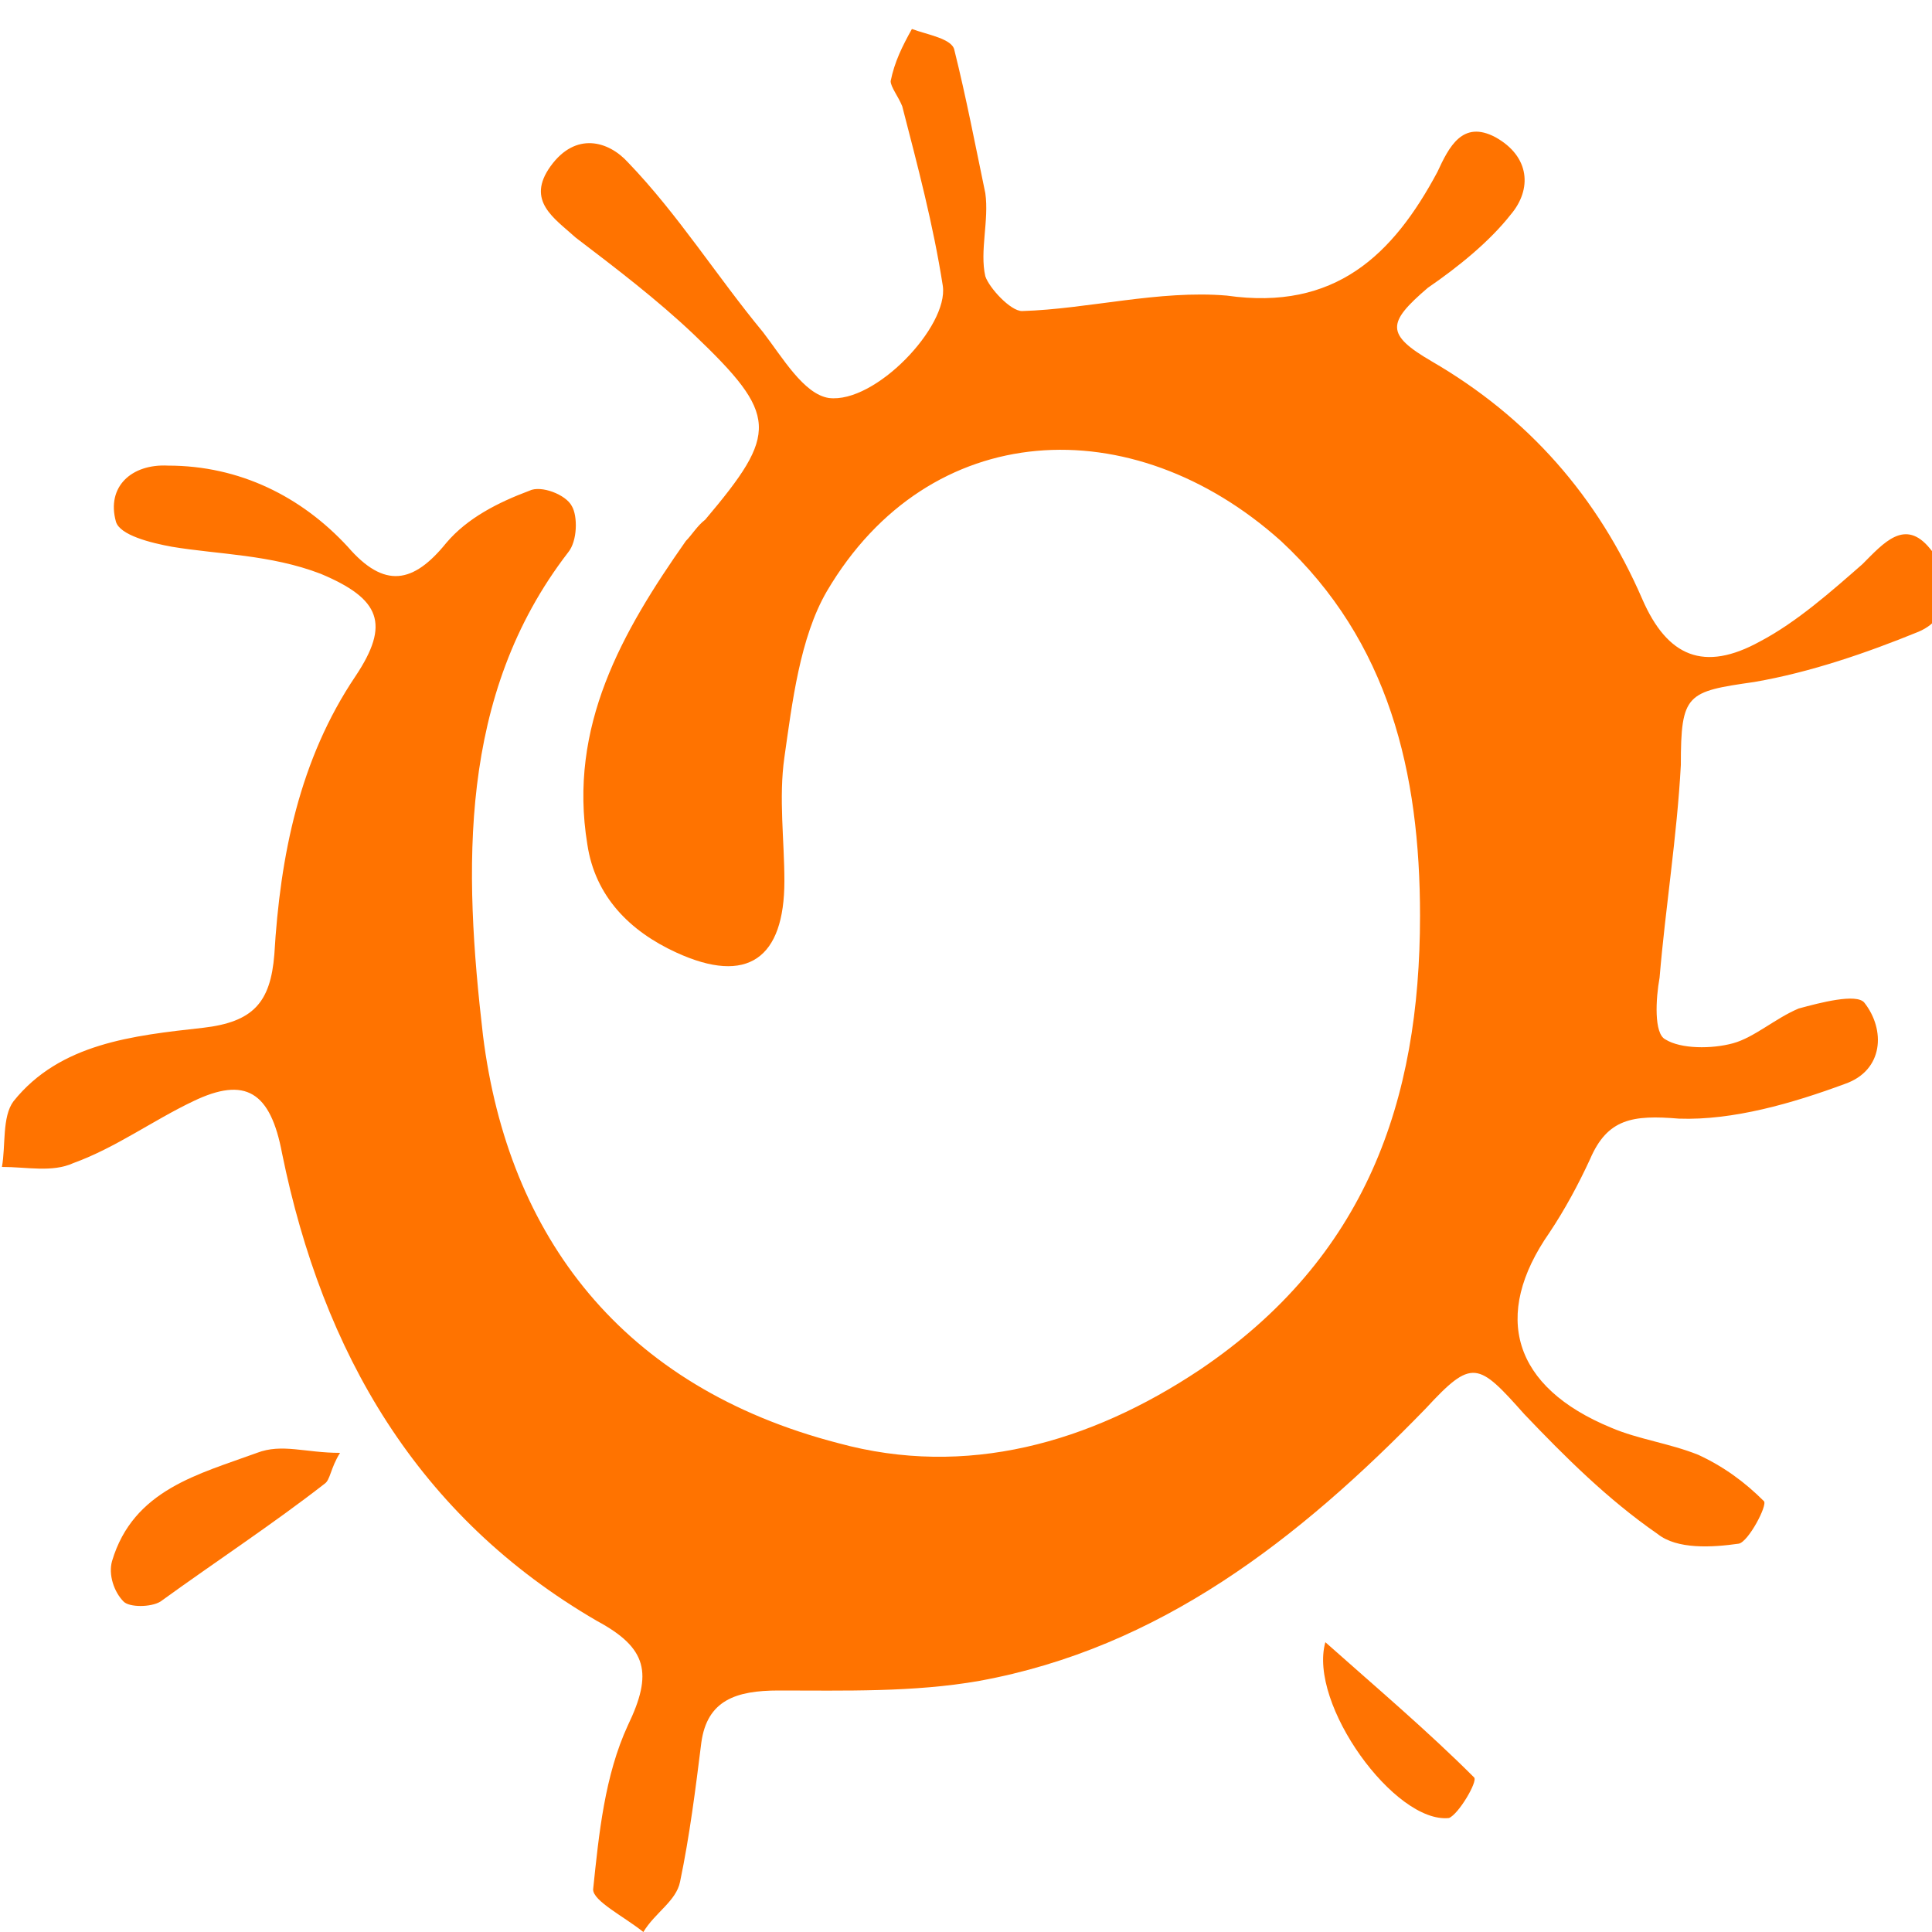 <?xml version="1.0" encoding="utf-8"?>
<!-- Generator: Adobe Illustrator 24.1.1, SVG Export Plug-In . SVG Version: 6.00 Build 0)  -->
<svg version="1.1" id="Layer_1" xmlns="http://www.w3.org/2000/svg" xmlns:xlink="http://www.w3.org/1999/xlink" x="0px" y="0px"
	 viewBox="0 0 100 100" style="enable-background:new 0 0 100 100;" xml:space="preserve">
<style type="text/css">
	.st0{fill:#FF7300;}
	.st1{fill:#FF7302;}
</style>
<g>
	<path id="XMLID_69_" class="st0" d="M73.5,47.4c0-7.4-1.6-14.2-7.2-19.4c-7.7-6.9-18.2-6.4-23.5,2.6c-1.4,2.4-1.8,5.8-2.2,8.6
		c-0.3,2.1,0,4.3,0,6.4c0,4-1.9,5.4-5.6,3.7c-2.4-1.1-4.2-2.9-4.6-5.6c-1-6.1,1.8-11,5.1-15.7c0.3-0.3,0.6-0.8,1-1.1
		c3.8-4.5,3.8-5.4-0.6-9.6c-1.9-1.8-4-3.4-6.1-5c-1.1-1-2.6-1.9-1.3-3.7c1.3-1.8,3-1.3,4-0.2c2.6,2.7,4.6,5.9,7,8.8
		c1,1.3,2.1,3.2,3.4,3.4c2.4,0.3,6.2-3.7,5.9-5.8c-0.5-3.2-1.3-6.2-2.1-9.3c-0.2-0.5-0.6-1-0.6-1.3c0.2-1,0.6-1.8,1.1-2.7
		c0.8,0.3,2.1,0.5,2.2,1.1c0.6,2.4,1.1,5,1.6,7.4c0.2,1.4-0.3,3,0,4.3c0.2,0.6,1.3,1.8,1.9,1.8C56.3,16,60,15,63.5,15.3
		c5.6,0.8,8.6-2.1,10.9-6.4c0.6-1.3,1.3-2.7,3-1.8c1.8,1,1.9,2.7,0.8,4c-1.1,1.4-2.7,2.7-4.3,3.8c-2.1,1.8-2.2,2.4,0.2,3.8
		c5,2.9,8.6,7,10.9,12.3c1.3,3,3.2,3.8,6.1,2.2c1.9-1,3.7-2.6,5.3-4c1.1-1.1,2.2-2.4,3.5-0.8c1.1,1.3,1.3,3.5-0.6,4.3
		c-2.7,1.1-5.6,2.1-8.5,2.6c-3.5,0.5-3.8,0.6-3.8,4.3c-0.2,3.7-0.8,7.4-1.1,11c-0.2,1.1-0.3,2.9,0.3,3.2c0.8,0.5,2.4,0.5,3.5,0.2
		c1.1-0.3,2.2-1.3,3.4-1.8c1.1-0.3,3-0.8,3.4-0.3c1.1,1.4,1,3.5-1,4.2c-2.7,1-5.8,1.9-8.6,1.8c-2.4-0.2-3.7,0-4.6,2.1
		c-0.6,1.3-1.3,2.6-2.1,3.8c-3,4.3-1.9,8,3.2,10.1c1.4,0.6,3,0.8,4.5,1.4c1.3,0.6,2.4,1.4,3.4,2.4c0.2,0.2-0.8,2.1-1.3,2.2
		c-1.4,0.2-3.2,0.3-4.2-0.5c-2.6-1.8-4.8-4-6.9-6.2c-2.4-2.7-2.7-2.9-5.1-0.3C67.2,79.7,60,85.3,50.7,87c-3.4,0.6-7,0.5-10.4,0.5
		c-2.2,0-3.7,0.5-4,2.7c-0.3,2.4-0.6,4.8-1.1,7.2c-0.2,1-1.3,1.6-1.9,2.6c-1-0.8-2.6-1.6-2.6-2.2c0.3-2.9,0.6-5.9,1.8-8.5
		c1.3-2.7,1-4-1.6-5.4c-9.3-5.4-14.2-13.9-16.3-24.2c-0.6-3.2-1.9-4-4.6-2.7c-2.1,1-4,2.4-6.2,3.2c-1.1,0.5-2.4,0.2-3.7,0.2
		c0.2-1.1,0-2.6,0.6-3.4c2.4-3,6.2-3.4,9.8-3.8c2.6-0.3,3.5-1.3,3.7-3.8c0.3-5.1,1.3-10.1,4.2-14.4c1.8-2.7,1.3-4-1.8-5.3
		c-2.6-1-5.3-1-7.7-1.4c-1.1-0.2-2.7-0.6-2.9-1.3c-0.5-1.8,0.8-3,2.7-2.9c3.7,0,6.9,1.6,9.3,4.2c1.9,2.2,3.4,1.9,5.1-0.2
		c1.1-1.3,2.7-2.1,4.3-2.7c0.6-0.3,1.9,0.2,2.2,0.8c0.3,0.5,0.3,1.8-0.2,2.4C23.7,36,24,45,25,53.6c1.3,10.4,7.2,18.2,18.4,21.1
		c6.6,1.8,13,0,18.7-3.8C70.7,65.1,73.5,57,73.5,47.4z"/>
	<path id="XMLID_60_" class="st1" d="M17.6,75.2c-0.5,0.8-0.5,1.4-0.8,1.6c-2.7,2.1-5.6,4-8.5,6.1c-0.5,0.3-1.6,0.3-1.9,0
		c-0.5-0.5-0.8-1.4-0.6-2.1c1.1-3.7,4.5-4.5,7.5-5.6C14.6,74.7,15.8,75.2,17.6,75.2z"/>
	<path id="XMLID_59_" class="st1" d="M68.6,85c2.7,2.4,5.3,4.6,7.7,7c0.2,0.2-0.8,1.9-1.3,2.1C72.2,94.4,67.7,88.2,68.6,85z"/>
</g>
</svg>
